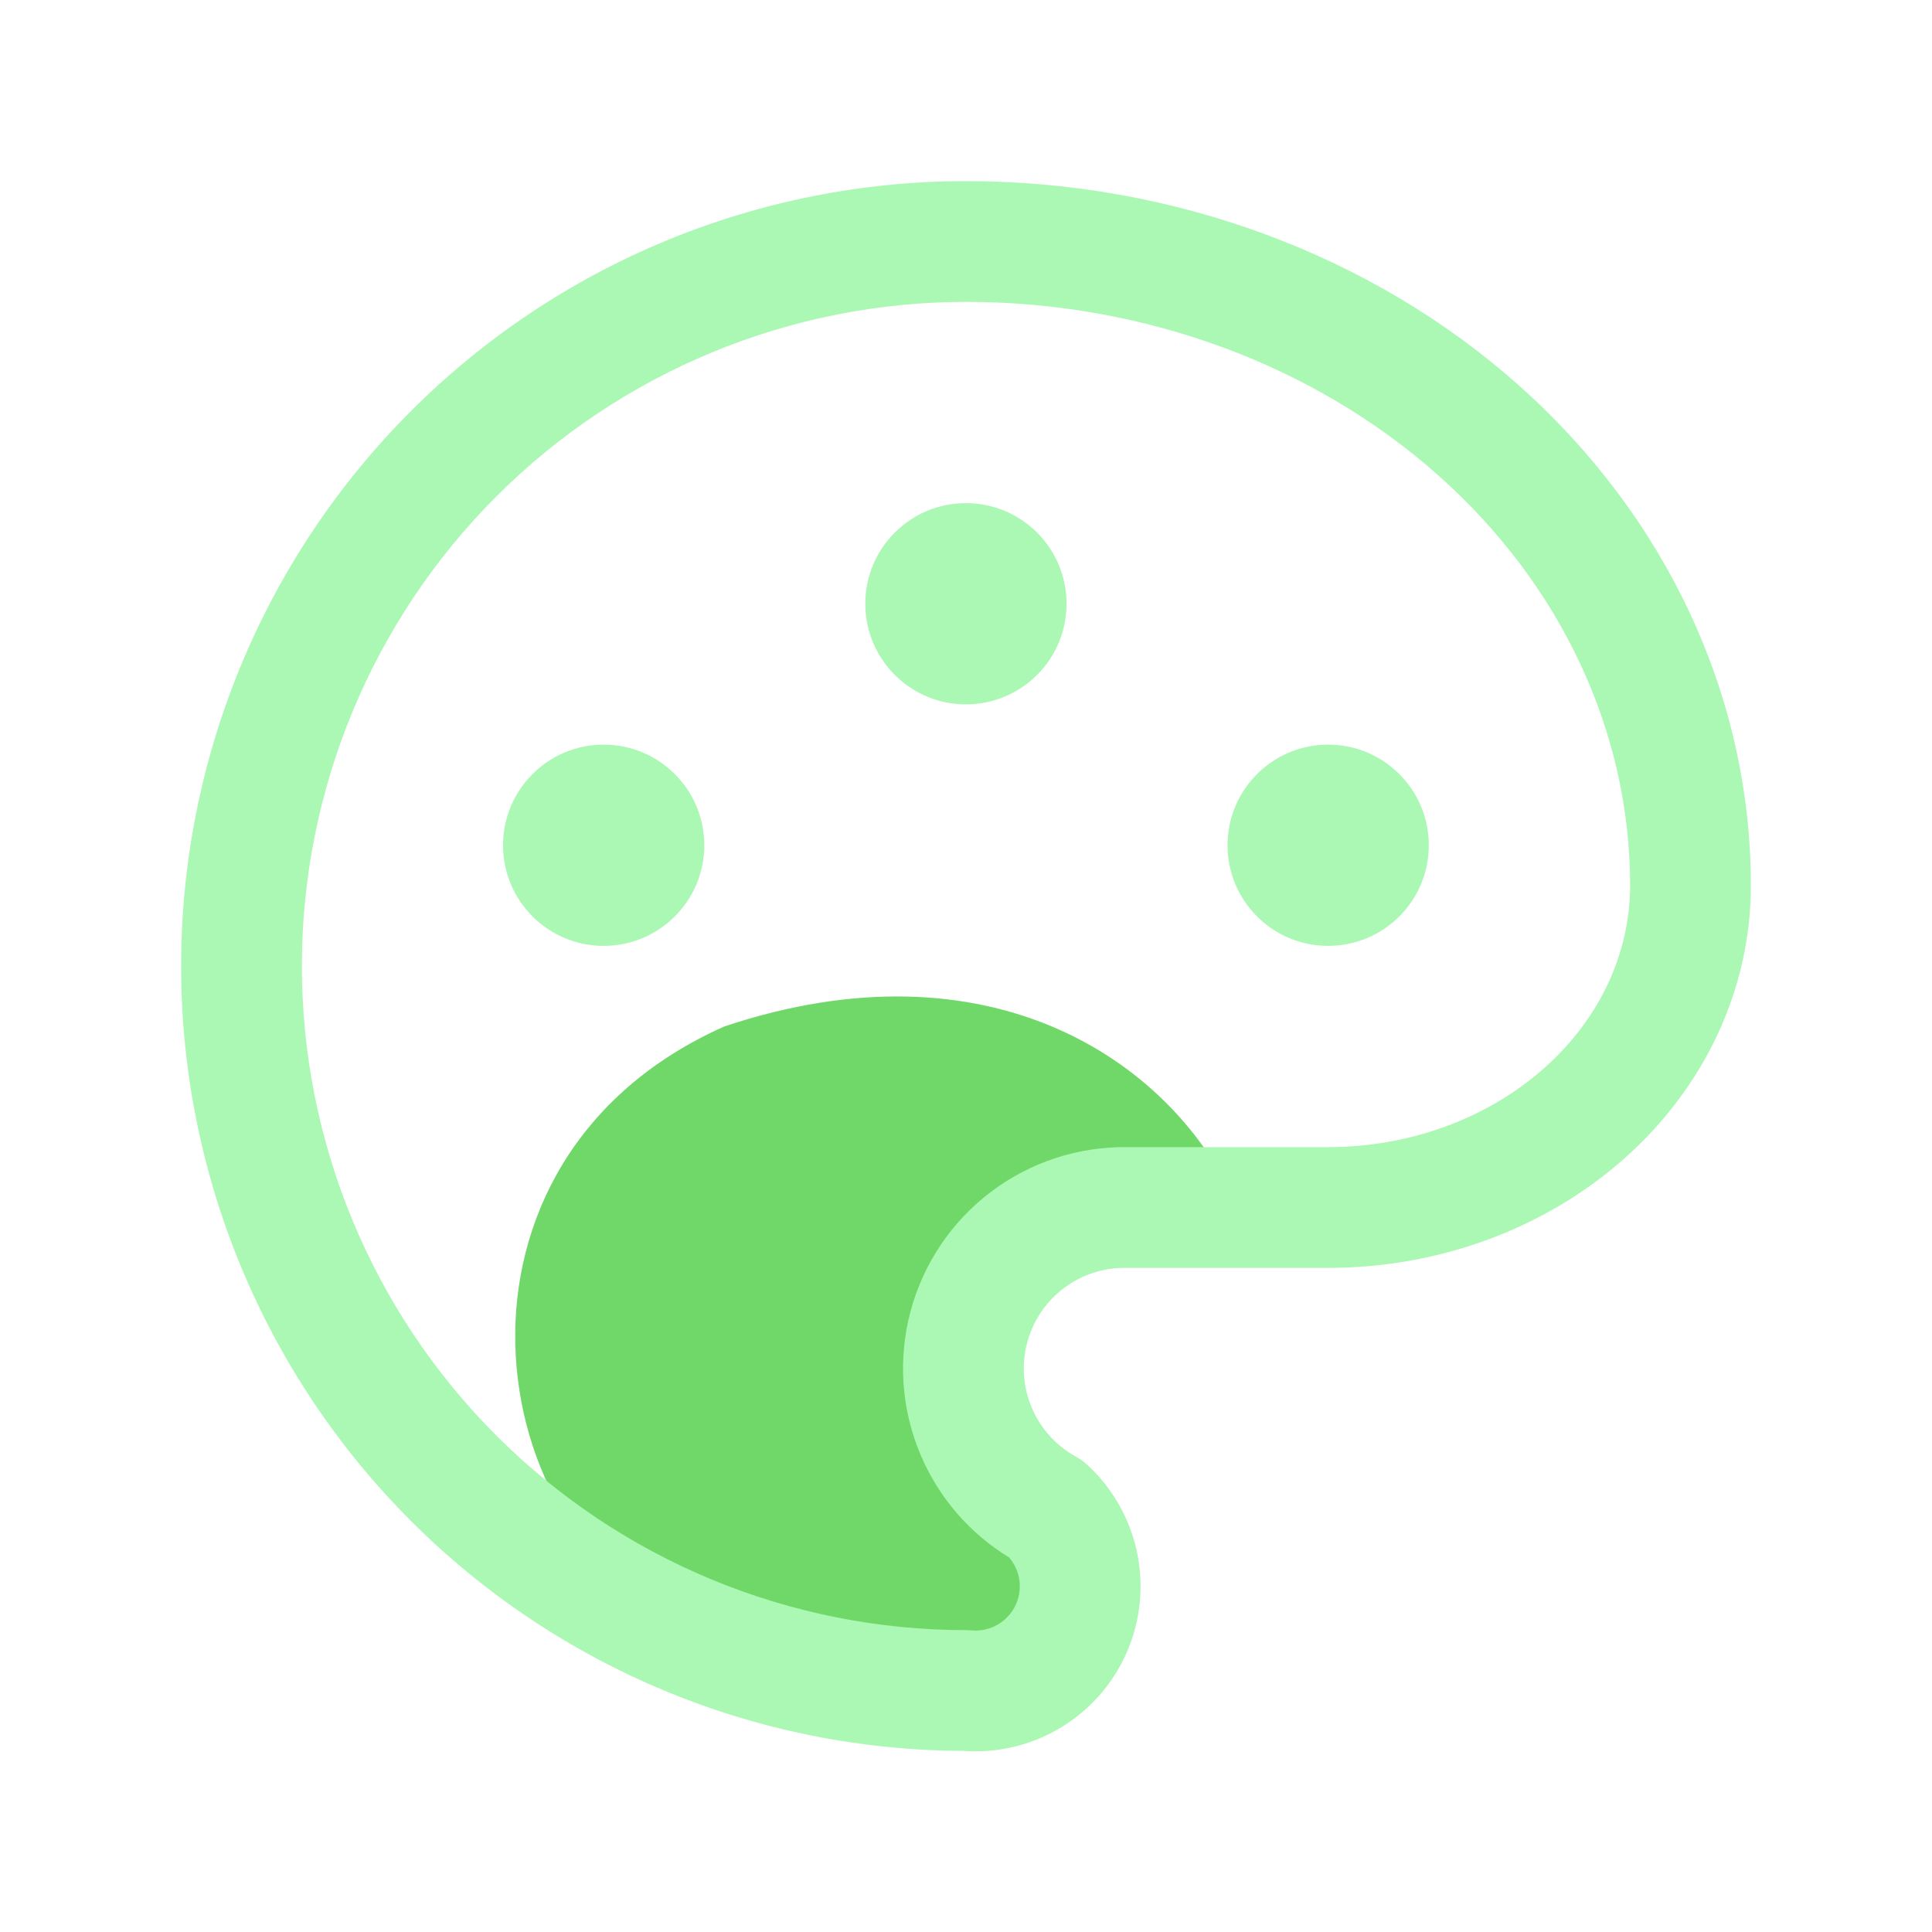 <svg width="100" height="100" viewBox="0 0 100 100" fill="none" xmlns="http://www.w3.org/2000/svg">
<path d="M64.062 62.501C63.983 62.316 63.9 62.132 63.812 61.947C63.049 61.711 60.969 61.714 56.247 62.501C48.747 63.751 48.956 71.355 49.997 75.001C51.56 75.522 54.685 78.126 54.685 84.376C54.685 90.626 42.186 86.98 35.937 84.376C24.686 79.688 21.962 60.03 37.499 53.126C51.207 48.557 60.459 54.873 63.812 61.947C64.261 62.086 64.255 62.308 64.062 62.501Z" fill="#70D868"/>
<path fill-rule="evenodd" clip-rule="evenodd" d="M50 15.625C45.486 15.625 41.016 16.514 36.845 18.242C32.675 19.969 28.885 22.501 25.693 25.693C22.501 28.885 19.969 32.675 18.242 36.845C16.514 41.016 15.625 45.486 15.625 50C15.625 54.514 16.514 58.984 18.242 63.155C19.969 67.325 22.501 71.115 25.693 74.307C28.885 77.499 32.675 80.031 36.845 81.758C41.016 83.486 45.486 84.375 50 84.375C50.095 84.375 50.19 84.379 50.285 84.388C50.762 84.432 51.24 84.325 51.653 84.082C52.066 83.84 52.393 83.474 52.587 83.037C52.782 82.599 52.834 82.111 52.738 81.642C52.659 81.262 52.485 80.909 52.234 80.616C50.197 79.374 48.595 77.524 47.657 75.321C46.655 72.969 46.469 70.35 47.128 67.88C47.786 65.41 49.252 63.231 51.292 61.69C53.324 60.154 55.81 59.34 58.356 59.375H68.75C73.005 59.375 77.022 57.869 79.932 55.283C82.83 52.707 84.375 49.298 84.375 45.833C84.375 37.948 80.854 30.3 74.44 24.599C68.014 18.887 59.228 15.625 50 15.625ZM34.453 12.467C39.382 10.426 44.665 9.375 50 9.375C60.663 9.375 70.953 13.137 78.593 19.927C86.244 26.729 90.625 36.037 90.625 45.833C90.625 51.209 88.219 56.279 84.084 59.954C79.961 63.619 74.441 65.625 68.75 65.625H58.283C57.121 65.606 55.986 65.976 55.059 66.677C54.132 67.377 53.466 68.368 53.167 69.49C52.867 70.613 52.952 71.804 53.407 72.873C53.862 73.942 54.662 74.828 55.679 75.39C55.898 75.511 56.102 75.659 56.286 75.828C57.598 77.039 58.497 78.63 58.858 80.378C59.219 82.126 59.024 83.944 58.299 85.575C57.574 87.206 56.356 88.569 54.816 89.473C53.322 90.35 51.597 90.751 49.871 90.625C44.58 90.608 39.343 89.558 34.453 87.533C29.525 85.491 25.046 82.499 21.274 78.726C17.501 74.954 14.509 70.475 12.467 65.546C10.426 60.618 9.375 55.335 9.375 50C9.375 44.665 10.426 39.382 12.467 34.453C14.509 29.525 17.501 25.046 21.274 21.274C25.046 17.501 29.525 14.509 34.453 12.467ZM31.246 38.542C28.369 38.542 26.038 40.873 26.038 43.75C26.038 46.627 28.369 48.958 31.246 48.958C34.122 48.958 36.454 46.627 36.454 43.75C36.454 40.873 34.122 38.542 31.246 38.542ZM49.996 26.042C47.119 26.042 44.788 28.373 44.788 31.25C44.788 34.127 47.119 36.458 49.996 36.458C52.872 36.458 55.204 34.127 55.204 31.25C55.204 28.373 52.872 26.042 49.996 26.042ZM68.746 38.542C65.869 38.542 63.538 40.873 63.538 43.75C63.538 46.627 65.869 48.958 68.746 48.958C71.622 48.958 73.954 46.627 73.954 43.75C73.954 40.873 71.622 38.542 68.746 38.542Z" fill="#AAF8B3"/>
</svg>
